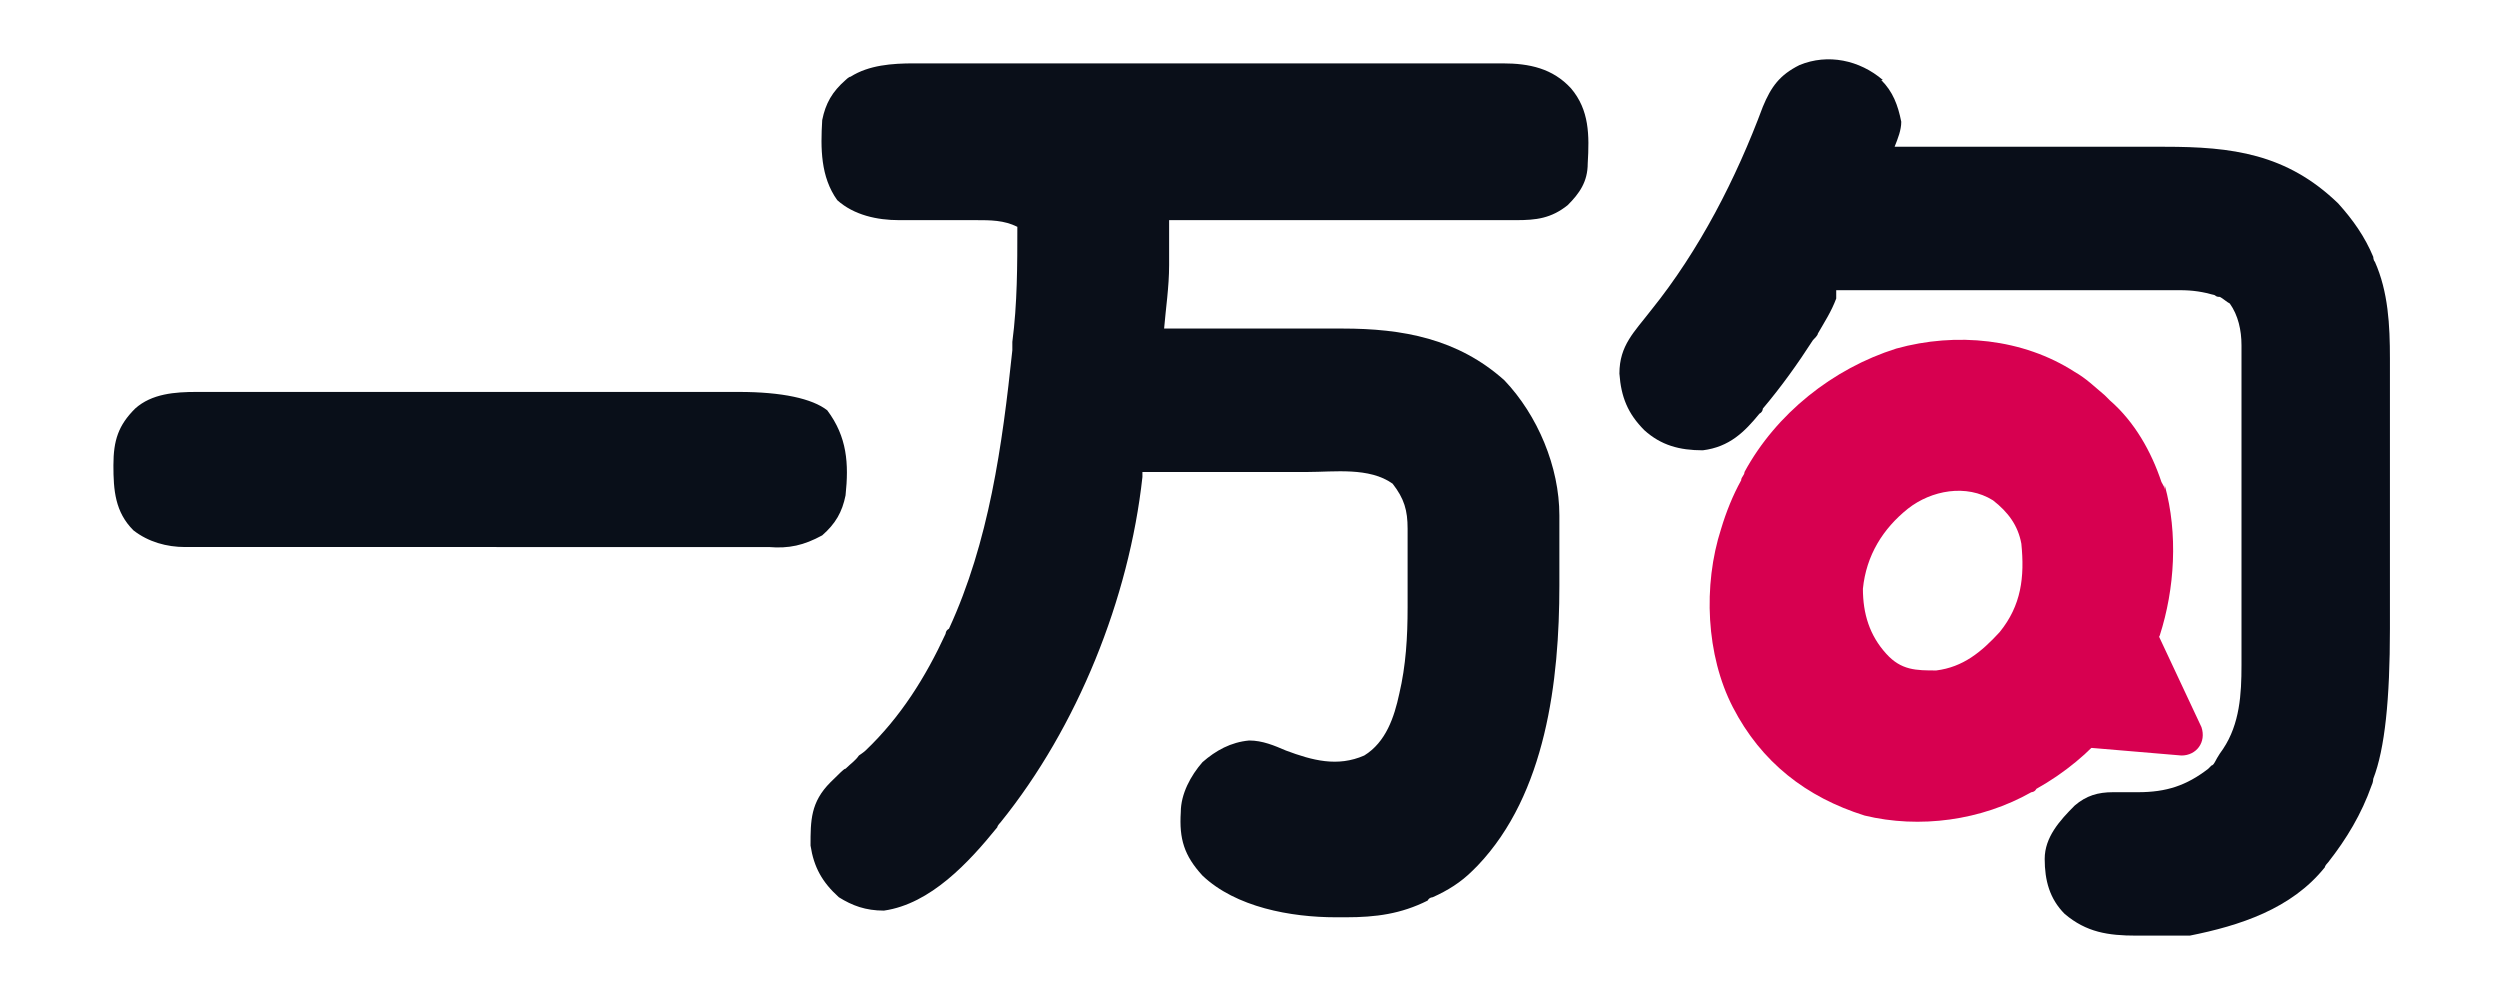 <?xml version="1.0" encoding="UTF-8"?>
<svg id="_图层_1" data-name=" 图层 1" xmlns="http://www.w3.org/2000/svg" version="1.1" viewBox="0 0 149.9 60">
  <defs>
    <style>
      .cls-1 {
        fill: #0a0f19;
      }

      .cls-1, .cls-2, .cls-3, .cls-4 {
        stroke-width: 0px;
      }

      .cls-2 {
        fill: #090e19;
      }

      .cls-3 {
        fill: #090f19;
      }

      .cls-4 {
        fill: #d70050;
      }
    </style>
  </defs>
  <path class="cls-1" d="M54.6,3.8h35.5c1.6,0,3,.3,4.1,1.5,1.1,1.3,1.1,2.8,1,4.5,0,1.1-.5,1.8-1.2,2.5-1,.8-1.9.9-3.1.9h-20.8v2.7c0,1.3-.2,2.6-.3,3.8h10.7c3.6,0,6.9.6,9.7,3.1,2,2.1,3.3,5.2,3.3,8.1v4.2c0,5.7-.8,12.5-4.9,16.8,0,0-.2.2-.3.3-.7.7-1.5,1.2-2.4,1.6,0,0-.2,0-.3.2-1.6.8-3.1,1-4.9,1h-.6c-2.7,0-6-.6-8-2.5-1.1-1.2-1.4-2.2-1.3-3.8,0-1.1.6-2.2,1.3-3,.8-.7,1.7-1.2,2.8-1.3.8,0,1.5.3,2.2.6,1.6.6,3.1,1,4.7.3,1.3-.8,1.8-2.3,2.1-3.7.4-1.7.5-3.4.5-5.2v-4.7c0-1.1-.2-1.8-.9-2.7-1.4-1-3.5-.7-5.1-.7h-9.9v.3c-.8,7.3-3.9,15-8.5,20.7,0,0-.2.2-.2.3-1.7,2.1-4,4.6-6.8,5-1.1,0-1.9-.3-2.7-.8-1-.9-1.5-1.8-1.7-3.1,0-1.5,0-2.6,1.2-3.8s.7-.6,1-.9c.2-.2.5-.4.7-.7,0,0,.3-.2.4-.3,2.1-2,3.6-4.4,4.8-7,0,0,0-.2.2-.3,2.4-5.2,3.2-11,3.8-16.7v-.5c.3-2.3.3-4.6.3-6.9-.8-.4-1.6-.4-2.5-.4h-4.6c-1.3,0-2.7-.3-3.7-1.2-1-1.4-1-3.1-.9-4.8.2-1,.6-1.7,1.4-2.4,0,0,.2-.2.3-.2,1.1-.7,2.5-.8,3.8-.8h-.2Z"/>
  <path class="cls-2" d="M112.8,4.8c.7.7,1,1.5,1.2,2.5,0,.5-.2,1-.4,1.5h16.2c4,0,7.3.4,10.4,3.4.9,1,1.6,2,2.1,3.2,0,0,0,.2.1.3.8,1.8.9,3.8.9,5.8v16.2c0,4.2-.3,7.2-1,9,0,0,0,.2-.1.4-.6,1.7-1.5,3.2-2.6,4.6,0,0-.2.2-.2.3-2,2.5-5.1,3.5-8.1,4.1h-3.2c-1.7,0-3-.2-4.3-1.3-.9-.9-1.2-2-1.2-3.3s.9-2.3,1.8-3.2c.7-.6,1.4-.8,2.3-.8h1.5c1.7,0,2.9-.4,4.2-1.4l.2-.2s.1,0,.2-.2c0,0,.2-.4.5-.8,1-1.5,1.1-3.3,1.1-5v-19.2c0-.9-.2-1.8-.7-2.5-.2-.1-.4-.3-.6-.4-.1,0-.2,0-.3-.1-.7-.2-1.3-.3-2.1-.3h-20.6v.5c-.3.8-.7,1.4-1.1,2.1,0,.1-.2.3-.3.4-.9,1.4-1.9,2.8-3,4.1,0,0,0,.2-.2.3-.9,1.1-1.8,2-3.4,2.2-1.4,0-2.5-.3-3.5-1.2-1-1-1.4-2-1.5-3.4,0-1.7.9-2.5,1.9-3.8,2.9-3.6,5.1-7.9,6.7-12.2.5-1.2,1-1.9,2.2-2.5,1.7-.7,3.6-.3,5,.9v-.2.2Z"/>
  <path class="cls-3" d="M11.6,23.5h32.7c2.6,0,4.4.4,5.3,1.1,1.2,1.6,1.3,3.2,1.1,5.1-.2,1-.6,1.7-1.4,2.4-1.1.6-2,.8-3.2.7H11.1c-1.1,0-2.2-.3-3.1-1-1.1-1.1-1.2-2.4-1.2-3.9s.3-2.4,1.3-3.4c1-.9,2.4-1,3.7-1,0,0-.2,0-.2,0Z"/>
  <path class="cls-4" d="M129.8,29.4c0-.2-.1-.3-.2-.5-.6-1.8-1.6-3.6-3.1-4.9,0,0-.2-.2-.3-.3-.6-.5-1.1-1-1.8-1.4-3.1-2-7.1-2.4-10.7-1.4-3.8,1.2-7.2,3.9-9.1,7.4,0,.2-.2.3-.2.5-.5.9-.9,1.9-1.2,2.9-1.1,3.4-.9,7.6.7,10.7,1.7,3.3,4.4,5.4,7.9,6.5,3.3.8,7,.3,10-1.4,0,0,.2,0,.3-.2,3.4-1.9,5.9-4.9,7.2-8.6,0-.2.1-.4.2-.6.9-2.8,1.1-6.1.3-9v.3h0ZM119.9,37.9c-1.1,1.2-2.2,2.1-3.8,2.3-1.2,0-2.1,0-3-1-1-1.1-1.4-2.4-1.4-3.9.2-2,1.2-3.6,2.7-4.8,1.4-1.1,3.5-1.5,5.1-.5.9.7,1.5,1.5,1.7,2.6.2,2,0,3.7-1.3,5.3h0Z"/>
  <path class="cls-4" d="M123.7,44.7l7.1.6c.9,0,1.5-.8,1.2-1.7l-3-6.4c-.4-.8-1.5-.9-2-.2l-4.1,5.8c-.5.7,0,1.7.9,1.8h-.1Z"/>
</svg>